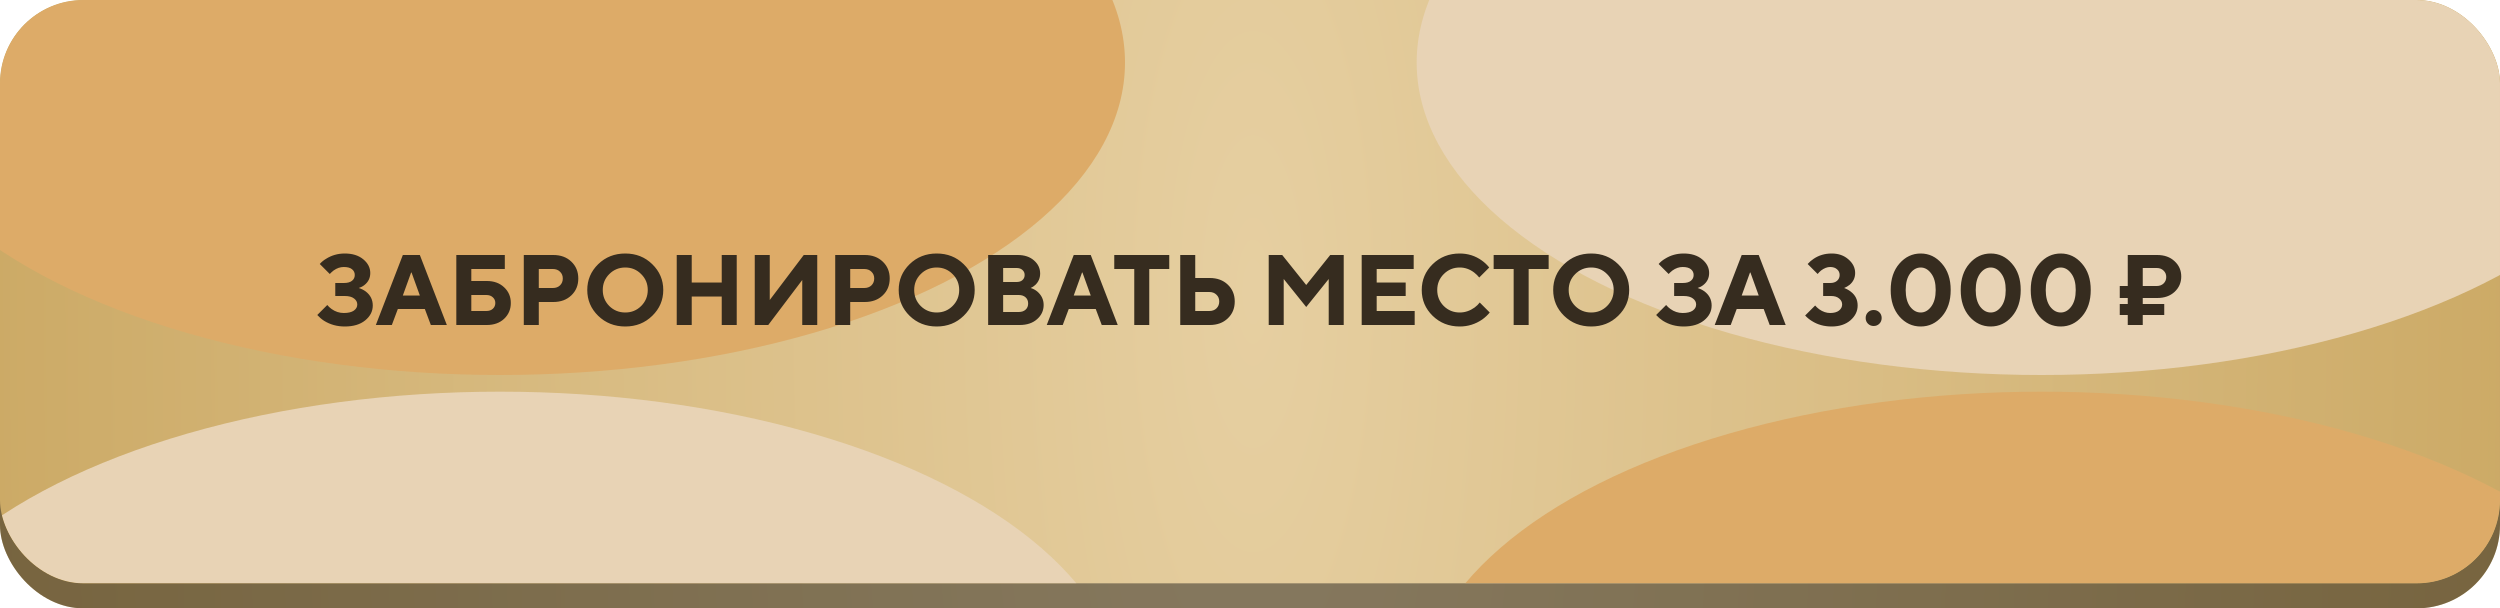 <?xml version="1.0" encoding="UTF-8"?> <svg xmlns="http://www.w3.org/2000/svg" width="300" height="73" viewBox="0 0 300 73" fill="none"><rect y="3" width="300" height="70" rx="10" fill="url(#paint0_radial_1991_152)"></rect><rect y="3" width="300" height="70" rx="10" fill="#101010" fill-opacity="0.45"></rect><g clip-path="url(#clip0_1991_152)"><rect width="300" height="70" rx="10" fill="url(#paint1_radial_1991_152)"></rect><g filter="url(#filter0_f_1991_152)"><ellipse cx="60" cy="7.5" rx="75" ry="37.5" fill="#DDAB68"></ellipse></g><g filter="url(#filter1_f_1991_152)"><ellipse cx="245" cy="7.5" rx="75" ry="37.5" fill="#E8D3B5"></ellipse></g><g filter="url(#filter2_f_1991_152)"><ellipse cx="245" cy="84.5" rx="75" ry="37.5" fill="#DDAB68"></ellipse></g><g filter="url(#filter3_f_1991_152)"><ellipse cx="60" cy="84.5" rx="75" ry="37.5" fill="#E8D3B5"></ellipse></g><path d="M38.073 37.8L39.273 36.6C39.417 36.776 39.589 36.936 39.789 37.08C40.237 37.4 40.725 37.56 41.253 37.56C41.789 37.56 42.193 37.464 42.465 37.272C42.737 37.08 42.873 36.836 42.873 36.54C42.873 36.252 42.745 36.012 42.489 35.82C42.233 35.62 41.861 35.52 41.373 35.52H40.233V33.96H41.253C41.693 33.96 42.021 33.872 42.237 33.696C42.461 33.52 42.573 33.288 42.573 33C42.573 32.712 42.461 32.48 42.237 32.304C42.021 32.128 41.693 32.04 41.253 32.04C40.829 32.04 40.421 32.18 40.029 32.46C39.829 32.62 39.677 32.76 39.573 32.88L38.373 31.68C38.589 31.432 38.841 31.224 39.129 31.056C39.801 30.632 40.549 30.42 41.373 30.42C42.293 30.42 43.033 30.652 43.593 31.116C44.153 31.58 44.433 32.128 44.433 32.76C44.433 33.352 44.201 33.832 43.737 34.2C43.537 34.36 43.309 34.48 43.053 34.56C43.349 34.648 43.629 34.788 43.893 34.98C44.453 35.412 44.733 35.972 44.733 36.66C44.733 37.356 44.429 37.952 43.821 38.448C43.221 38.936 42.405 39.18 41.373 39.18C40.453 39.18 39.625 38.952 38.889 38.496C38.601 38.312 38.329 38.08 38.073 37.8ZM48.341 35.46H50.381L49.385 32.7H49.337L48.341 35.46ZM45.101 39L48.341 30.6H50.381L53.621 39H51.701L50.981 37.08H47.741L47.021 39H45.101ZM56.558 37.32H58.358C58.686 37.32 58.946 37.232 59.138 37.056C59.338 36.872 59.438 36.64 59.438 36.36C59.438 36.08 59.338 35.852 59.138 35.676C58.946 35.492 58.686 35.4 58.358 35.4H56.558V37.32ZM54.758 39V30.6H60.578V32.28H56.558V33.72H58.418C59.274 33.72 59.966 33.972 60.494 34.476C61.03 34.972 61.298 35.6 61.298 36.36C61.298 37.12 61.03 37.752 60.494 38.256C59.966 38.752 59.274 39 58.418 39H54.758ZM62.855 39V30.6H66.395C67.283 30.6 68.003 30.864 68.555 31.392C69.115 31.92 69.395 32.596 69.395 33.42C69.395 34.244 69.115 34.92 68.555 35.448C68.003 35.976 67.283 36.24 66.395 36.24H64.655V39H62.855ZM64.655 34.56H66.335C66.695 34.56 66.983 34.456 67.199 34.248C67.423 34.032 67.535 33.756 67.535 33.42C67.535 33.084 67.423 32.812 67.199 32.604C66.983 32.388 66.695 32.28 66.335 32.28H64.655V34.56ZM73.112 32.892C72.592 33.412 72.332 34.048 72.332 34.8C72.332 35.552 72.592 36.192 73.112 36.72C73.64 37.24 74.28 37.5 75.032 37.5C75.784 37.5 76.42 37.24 76.94 36.72C77.468 36.192 77.732 35.552 77.732 34.8C77.732 34.048 77.468 33.412 76.94 32.892C76.42 32.364 75.784 32.1 75.032 32.1C74.28 32.1 73.64 32.364 73.112 32.892ZM71.78 37.896C70.908 37.04 70.472 36.008 70.472 34.8C70.472 33.592 70.908 32.56 71.78 31.704C72.66 30.848 73.744 30.42 75.032 30.42C76.32 30.42 77.4 30.848 78.272 31.704C79.152 32.56 79.592 33.592 79.592 34.8C79.592 36.008 79.152 37.04 78.272 37.896C77.4 38.752 76.32 39.18 75.032 39.18C73.744 39.18 72.66 38.752 71.78 37.896ZM81.207 39V30.6H83.007V33.9H86.607V30.6H88.407V39H86.607V35.58H83.007V39H81.207ZM90.57 39V30.6H92.37V36L96.45 30.6H98.07V39H96.27V33.6L92.19 39H90.57ZM100.226 39V30.6H103.766C104.654 30.6 105.374 30.864 105.926 31.392C106.486 31.92 106.766 32.596 106.766 33.42C106.766 34.244 106.486 34.92 105.926 35.448C105.374 35.976 104.654 36.24 103.766 36.24H102.026V39H100.226ZM102.026 34.56H103.706C104.066 34.56 104.354 34.456 104.57 34.248C104.794 34.032 104.906 33.756 104.906 33.42C104.906 33.084 104.794 32.812 104.57 32.604C104.354 32.388 104.066 32.28 103.706 32.28H102.026V34.56ZM110.483 32.892C109.963 33.412 109.703 34.048 109.703 34.8C109.703 35.552 109.963 36.192 110.483 36.72C111.011 37.24 111.651 37.5 112.403 37.5C113.155 37.5 113.791 37.24 114.311 36.72C114.839 36.192 115.103 35.552 115.103 34.8C115.103 34.048 114.839 33.412 114.311 32.892C113.791 32.364 113.155 32.1 112.403 32.1C111.651 32.1 111.011 32.364 110.483 32.892ZM109.151 37.896C108.279 37.04 107.843 36.008 107.843 34.8C107.843 33.592 108.279 32.56 109.151 31.704C110.031 30.848 111.115 30.42 112.403 30.42C113.691 30.42 114.771 30.848 115.643 31.704C116.523 32.56 116.963 33.592 116.963 34.8C116.963 36.008 116.523 37.04 115.643 37.896C114.771 38.752 113.691 39.18 112.403 39.18C111.115 39.18 110.031 38.752 109.151 37.896ZM118.578 39V30.6H122.118C122.934 30.6 123.586 30.816 124.074 31.248C124.57 31.672 124.818 32.196 124.818 32.82C124.818 33.364 124.626 33.82 124.242 34.188C124.058 34.356 123.87 34.48 123.678 34.56C123.958 34.64 124.218 34.776 124.458 34.968C124.978 35.408 125.238 35.952 125.238 36.6C125.238 37.272 124.974 37.84 124.446 38.304C123.926 38.768 123.23 39 122.358 39H118.578ZM120.378 37.44H122.238C122.59 37.44 122.866 37.348 123.066 37.164C123.274 36.98 123.378 36.732 123.378 36.42C123.378 36.108 123.274 35.86 123.066 35.676C122.866 35.492 122.59 35.4 122.238 35.4H120.378V37.44ZM120.378 33.84H121.998C122.294 33.84 122.526 33.764 122.694 33.612C122.87 33.452 122.958 33.248 122.958 33C122.958 32.752 122.87 32.552 122.694 32.4C122.526 32.24 122.294 32.16 121.998 32.16H120.378V33.84ZM128.849 35.46H130.889L129.893 32.7H129.845L128.849 35.46ZM125.609 39L128.849 30.6H130.889L134.129 39H132.209L131.489 37.08H128.249L127.529 39H125.609ZM136.111 39V32.28H133.711V30.6H140.311V32.28H137.911V39H136.111ZM141.629 39V30.6H143.429V33.36H145.169C146.057 33.36 146.777 33.624 147.329 34.152C147.889 34.68 148.169 35.356 148.169 36.18C148.169 37.004 147.889 37.68 147.329 38.208C146.777 38.736 146.057 39 145.169 39H141.629ZM143.429 37.32H145.109C145.469 37.32 145.757 37.216 145.973 37.008C146.197 36.792 146.309 36.516 146.309 36.18C146.309 35.844 146.197 35.572 145.973 35.364C145.757 35.148 145.469 35.04 145.109 35.04H143.429V37.32ZM152.246 39V30.6H153.866L156.746 34.2L159.626 30.6H161.246V39H159.446V33.48L156.746 36.84L154.046 33.48V39H152.246ZM163.402 39V30.6H169.642V32.28H165.202V33.9H168.682V35.52H165.202V37.32H169.762V39H163.402ZM177.568 36.3L178.768 37.5C178.52 37.804 178.22 38.084 177.868 38.34C177.052 38.9 176.152 39.18 175.168 39.18C173.88 39.18 172.796 38.752 171.916 37.896C171.044 37.04 170.608 36.008 170.608 34.8C170.608 33.592 171.044 32.56 171.916 31.704C172.796 30.848 173.88 30.42 175.168 30.42C176.152 30.42 177.036 30.7 177.82 31.26C178.156 31.5 178.452 31.78 178.708 32.1L177.508 33.3C177.348 33.092 177.144 32.892 176.896 32.7C176.368 32.3 175.792 32.1 175.168 32.1C174.416 32.1 173.776 32.364 173.248 32.892C172.728 33.412 172.468 34.048 172.468 34.8C172.468 35.552 172.728 36.192 173.248 36.72C173.776 37.24 174.416 37.5 175.168 37.5C175.8 37.5 176.396 37.3 176.956 36.9C177.212 36.708 177.416 36.508 177.568 36.3ZM181.638 39V32.28H179.238V30.6H185.838V32.28H183.438V39H181.638ZM189.022 32.892C188.502 33.412 188.242 34.048 188.242 34.8C188.242 35.552 188.502 36.192 189.022 36.72C189.55 37.24 190.19 37.5 190.942 37.5C191.694 37.5 192.33 37.24 192.85 36.72C193.378 36.192 193.642 35.552 193.642 34.8C193.642 34.048 193.378 33.412 192.85 32.892C192.33 32.364 191.694 32.1 190.942 32.1C190.19 32.1 189.55 32.364 189.022 32.892ZM187.69 37.896C186.818 37.04 186.382 36.008 186.382 34.8C186.382 33.592 186.818 32.56 187.69 31.704C188.57 30.848 189.654 30.42 190.942 30.42C192.23 30.42 193.31 30.848 194.182 31.704C195.062 32.56 195.502 33.592 195.502 34.8C195.502 36.008 195.062 37.04 194.182 37.896C193.31 38.752 192.23 39.18 190.942 39.18C189.654 39.18 188.57 38.752 187.69 37.896ZM198.737 37.8L199.937 36.6C200.081 36.776 200.253 36.936 200.453 37.08C200.901 37.4 201.389 37.56 201.917 37.56C202.453 37.56 202.857 37.464 203.129 37.272C203.401 37.08 203.537 36.836 203.537 36.54C203.537 36.252 203.409 36.012 203.153 35.82C202.897 35.62 202.525 35.52 202.037 35.52H200.897V33.96H201.917C202.357 33.96 202.685 33.872 202.901 33.696C203.125 33.52 203.237 33.288 203.237 33C203.237 32.712 203.125 32.48 202.901 32.304C202.685 32.128 202.357 32.04 201.917 32.04C201.493 32.04 201.085 32.18 200.693 32.46C200.493 32.62 200.341 32.76 200.237 32.88L199.037 31.68C199.253 31.432 199.505 31.224 199.793 31.056C200.465 30.632 201.213 30.42 202.037 30.42C202.957 30.42 203.697 30.652 204.257 31.116C204.817 31.58 205.097 32.128 205.097 32.76C205.097 33.352 204.865 33.832 204.401 34.2C204.201 34.36 203.973 34.48 203.717 34.56C204.013 34.648 204.293 34.788 204.557 34.98C205.117 35.412 205.397 35.972 205.397 36.66C205.397 37.356 205.093 37.952 204.485 38.448C203.885 38.936 203.069 39.18 202.037 39.18C201.117 39.18 200.289 38.952 199.553 38.496C199.265 38.312 198.993 38.08 198.737 37.8ZM209.005 35.46H211.045L210.049 32.7H210.001L209.005 35.46ZM205.765 39L209.005 30.6H211.045L214.285 39H212.365L211.645 37.08H208.405L207.685 39H205.765ZM216.618 37.86L217.818 36.66C217.962 36.828 218.126 36.98 218.31 37.116C218.734 37.412 219.17 37.56 219.618 37.56C220.074 37.56 220.426 37.464 220.674 37.272C220.93 37.072 221.058 36.828 221.058 36.54C221.058 36.252 220.938 36.012 220.698 35.82C220.466 35.62 220.146 35.52 219.738 35.52H218.778V33.96H219.618C219.97 33.96 220.246 33.872 220.446 33.696C220.654 33.512 220.758 33.28 220.758 33C220.758 32.72 220.654 32.492 220.446 32.316C220.246 32.132 219.97 32.04 219.618 32.04C219.266 32.04 218.902 32.18 218.526 32.46C218.366 32.596 218.23 32.736 218.118 32.88L216.918 31.68C217.142 31.432 217.382 31.224 217.638 31.056C218.27 30.632 218.99 30.42 219.798 30.42C220.614 30.42 221.286 30.656 221.814 31.128C222.35 31.592 222.618 32.136 222.618 32.76C222.618 33.328 222.398 33.8 221.958 34.176C221.742 34.344 221.522 34.472 221.298 34.56C221.602 34.672 221.87 34.82 222.102 35.004C222.646 35.42 222.918 35.972 222.918 36.66C222.918 37.34 222.63 37.932 222.054 38.436C221.478 38.932 220.726 39.18 219.798 39.18C218.902 39.18 218.11 38.96 217.422 38.52C217.11 38.328 216.842 38.108 216.618 37.86ZM224.156 38.844C223.972 38.66 223.88 38.432 223.88 38.16C223.88 37.888 223.972 37.66 224.156 37.476C224.34 37.292 224.568 37.2 224.84 37.2C225.112 37.2 225.34 37.292 225.524 37.476C225.708 37.66 225.8 37.888 225.8 38.16C225.8 38.432 225.708 38.66 225.524 38.844C225.34 39.028 225.112 39.12 224.84 39.12C224.568 39.12 224.34 39.028 224.156 38.844ZM229.211 36.792C229.571 37.264 229.995 37.5 230.483 37.5C230.971 37.5 231.391 37.264 231.743 36.792C232.103 36.312 232.283 35.648 232.283 34.8C232.283 33.952 232.103 33.292 231.743 32.82C231.391 32.34 230.971 32.1 230.483 32.1C229.995 32.1 229.571 32.34 229.211 32.82C228.859 33.292 228.683 33.952 228.683 34.8C228.683 35.648 228.859 36.312 229.211 36.792ZM233.027 37.98C232.331 38.78 231.483 39.18 230.483 39.18C229.483 39.18 228.631 38.78 227.927 37.98C227.231 37.172 226.883 36.112 226.883 34.8C226.883 33.488 227.231 32.432 227.927 31.632C228.631 30.824 229.483 30.42 230.483 30.42C231.483 30.42 232.331 30.824 233.027 31.632C233.731 32.432 234.083 33.488 234.083 34.8C234.083 36.112 233.731 37.172 233.027 37.98ZM237.614 36.792C237.974 37.264 238.398 37.5 238.886 37.5C239.374 37.5 239.794 37.264 240.146 36.792C240.506 36.312 240.686 35.648 240.686 34.8C240.686 33.952 240.506 33.292 240.146 32.82C239.794 32.34 239.374 32.1 238.886 32.1C238.398 32.1 237.974 32.34 237.614 32.82C237.262 33.292 237.086 33.952 237.086 34.8C237.086 35.648 237.262 36.312 237.614 36.792ZM241.43 37.98C240.734 38.78 239.886 39.18 238.886 39.18C237.886 39.18 237.034 38.78 236.33 37.98C235.634 37.172 235.286 36.112 235.286 34.8C235.286 33.488 235.634 32.432 236.33 31.632C237.034 30.824 237.886 30.42 238.886 30.42C239.886 30.42 240.734 30.824 241.43 31.632C242.134 32.432 242.486 33.488 242.486 34.8C242.486 36.112 242.134 37.172 241.43 37.98ZM246.016 36.792C246.376 37.264 246.8 37.5 247.288 37.5C247.776 37.5 248.196 37.264 248.548 36.792C248.908 36.312 249.088 35.648 249.088 34.8C249.088 33.952 248.908 33.292 248.548 32.82C248.196 32.34 247.776 32.1 247.288 32.1C246.8 32.1 246.376 32.34 246.016 32.82C245.664 33.292 245.488 33.952 245.488 34.8C245.488 35.648 245.664 36.312 246.016 36.792ZM249.832 37.98C249.136 38.78 248.288 39.18 247.288 39.18C246.288 39.18 245.436 38.78 244.732 37.98C244.036 37.172 243.688 36.112 243.688 34.8C243.688 33.488 244.036 32.432 244.732 31.632C245.436 30.824 246.288 30.42 247.288 30.42C248.288 30.42 249.136 30.824 249.832 31.632C250.536 32.432 250.888 33.488 250.888 34.8C250.888 36.112 250.536 37.172 249.832 37.98ZM257.13 34.32H258.81C259.146 34.32 259.418 34.22 259.626 34.02C259.842 33.812 259.95 33.552 259.95 33.24C259.95 32.928 259.842 32.672 259.626 32.472C259.418 32.264 259.146 32.16 258.81 32.16H257.13V34.32ZM255.33 39V37.8H254.37V36.48H255.33V35.76H254.37V34.32H255.33V30.6H258.87C259.726 30.6 260.418 30.848 260.946 31.344C261.482 31.832 261.75 32.444 261.75 33.18C261.75 33.916 261.482 34.532 260.946 35.028C260.418 35.516 259.726 35.76 258.87 35.76H257.13V36.48H259.71V37.8H257.13V39H255.33Z" fill="#362C1F"></path></g><defs><filter id="filter0_f_1991_152" x="-105" y="-120" width="330" height="255" filterUnits="userSpaceOnUse" color-interpolation-filters="sRGB"><feFlood flood-opacity="0" result="BackgroundImageFix"></feFlood><feBlend mode="normal" in="SourceGraphic" in2="BackgroundImageFix" result="shape"></feBlend><feGaussianBlur stdDeviation="45" result="effect1_foregroundBlur_1991_152"></feGaussianBlur></filter><filter id="filter1_f_1991_152" x="50" y="-150" width="390" height="315" filterUnits="userSpaceOnUse" color-interpolation-filters="sRGB"><feFlood flood-opacity="0" result="BackgroundImageFix"></feFlood><feBlend mode="normal" in="SourceGraphic" in2="BackgroundImageFix" result="shape"></feBlend><feGaussianBlur stdDeviation="60" result="effect1_foregroundBlur_1991_152"></feGaussianBlur></filter><filter id="filter2_f_1991_152" x="80" y="-43" width="330" height="255" filterUnits="userSpaceOnUse" color-interpolation-filters="sRGB"><feFlood flood-opacity="0" result="BackgroundImageFix"></feFlood><feBlend mode="normal" in="SourceGraphic" in2="BackgroundImageFix" result="shape"></feBlend><feGaussianBlur stdDeviation="45" result="effect1_foregroundBlur_1991_152"></feGaussianBlur></filter><filter id="filter3_f_1991_152" x="-135" y="-73" width="390" height="315" filterUnits="userSpaceOnUse" color-interpolation-filters="sRGB"><feFlood flood-opacity="0" result="BackgroundImageFix"></feFlood><feBlend mode="normal" in="SourceGraphic" in2="BackgroundImageFix" result="shape"></feBlend><feGaussianBlur stdDeviation="60" result="effect1_foregroundBlur_1991_152"></feGaussianBlur></filter><radialGradient id="paint0_radial_1991_152" cx="0" cy="0" r="1" gradientUnits="userSpaceOnUse" gradientTransform="translate(150.37 38) rotate(180) scale(150.37 449.553)"><stop stop-color="#E6CFA1"></stop><stop offset="1" stop-color="#CCAA66"></stop></radialGradient><radialGradient id="paint1_radial_1991_152" cx="0" cy="0" r="1" gradientUnits="userSpaceOnUse" gradientTransform="translate(150.37 35) rotate(180) scale(150.37 449.553)"><stop stop-color="#E6CFA1"></stop><stop offset="1" stop-color="#CCAA66"></stop></radialGradient><clipPath id="clip0_1991_152"><rect width="300" height="70" rx="10" fill="white"></rect></clipPath></defs></svg> 